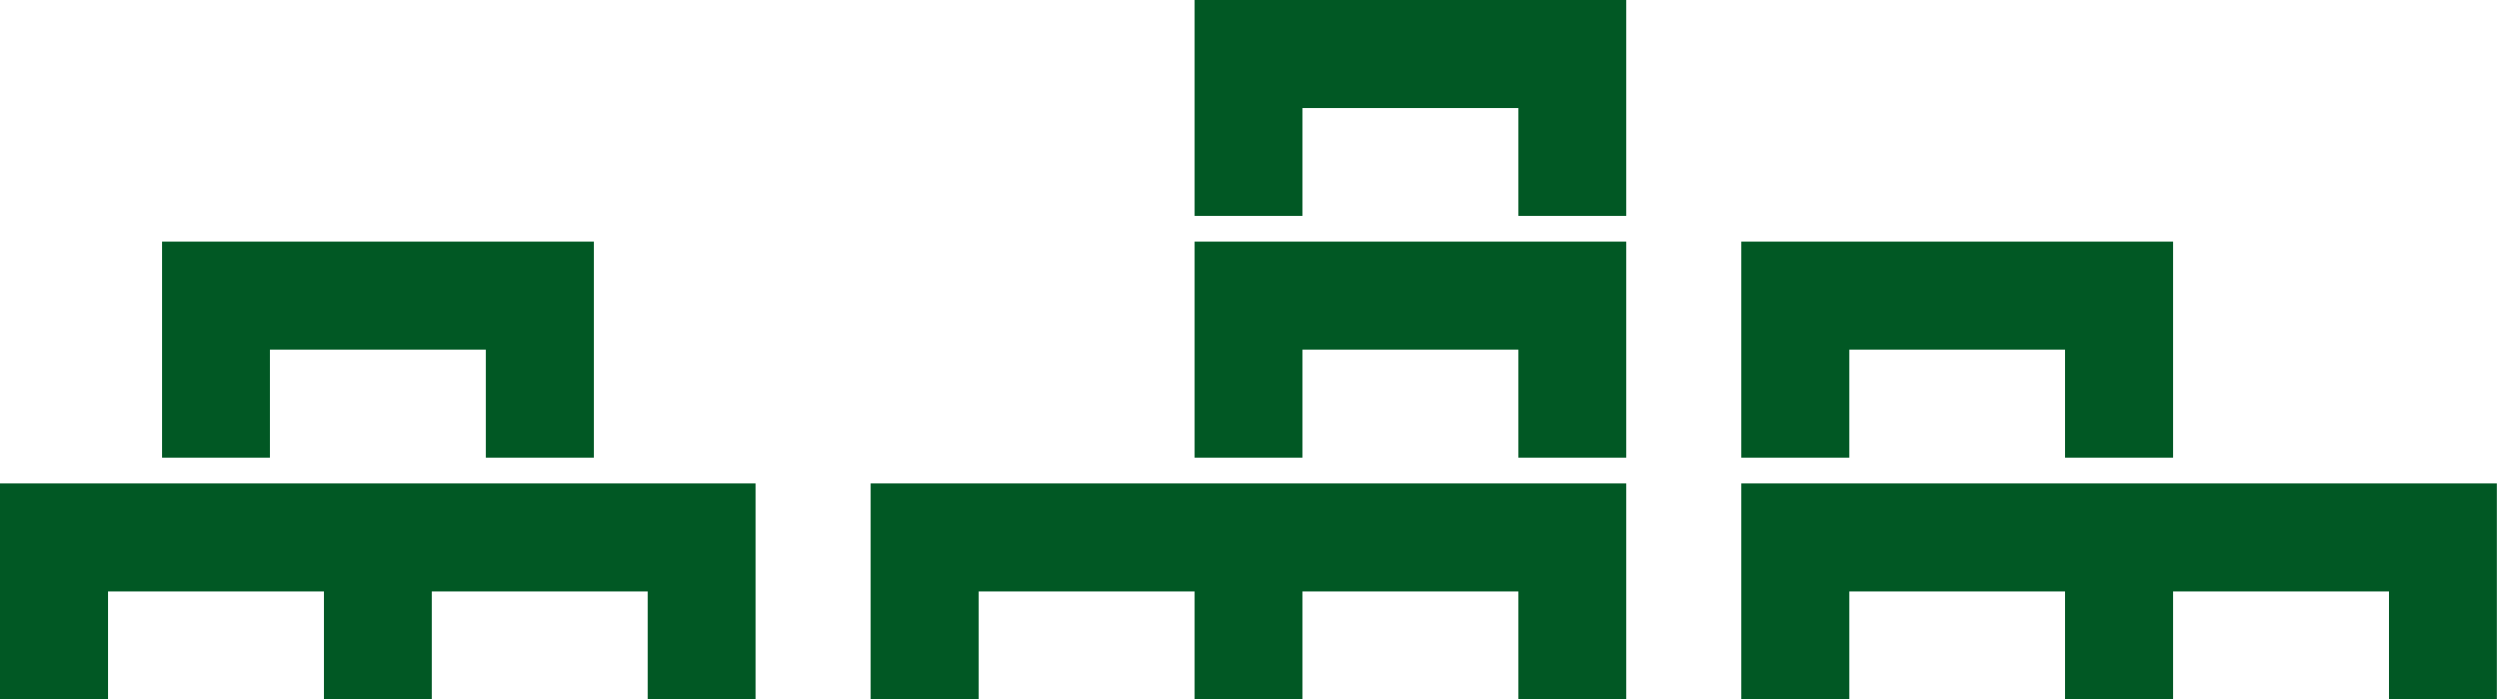 <?xml version="1.0" encoding="utf-8"?>
<!-- Generator: Adobe Illustrator 25.2.1, SVG Export Plug-In . SVG Version: 6.00 Build 0)  -->
<svg version="1.1" id="Ebene_1" xmlns="http://www.w3.org/2000/svg" xmlns:xlink="http://www.w3.org/1999/xlink" x="0px" y="0px"
	 viewBox="0 0 143 40" style="enable-background:new 0 0 143 40;" xml:space="preserve">
<style type="text/css">
	.st0{fill:#015824;}
</style>
<polygon class="st0" points="86.85,27.65 80.68,27.65 74.5,27.65 68.33,27.65 62.16,27.65 55.98,27.65 49.8,27.65 49.8,33.83
	49.8,40 55.98,40 55.98,33.83 62.16,33.83 68.33,33.83 68.33,40 74.5,40 74.5,33.83 80.68,33.83 86.85,33.83 86.85,40 93.02,40
	93.02,33.83 93.02,27.65 "/>
<polygon class="st0" points="68.33,0 68.33,6.18 68.33,12.35 74.5,12.35 74.5,6.18 80.68,6.18 86.85,6.18 86.85,12.35 93.02,12.35
	93.02,6.18 93.02,0 "/>
<polygon class="st0" points="86.85,13.82 80.68,13.82 74.5,13.82 68.33,13.82 68.33,20 68.33,26.18 74.5,26.18 74.5,20 80.68,20
	86.85,20 86.85,26.18 93.02,26.18 93.02,20 93.02,13.82 "/>
<polygon class="st0" points="136.65,27.65 130.47,27.65 124.3,27.65 118.12,27.65 111.95,27.65 105.78,27.65 99.6,27.65 99.6,33.83
	99.6,40 105.78,40 105.78,33.83 111.95,33.83 118.12,33.83 118.12,40 124.3,40 124.3,33.83 130.47,33.83 136.65,33.83 136.65,40
	142.82,40 142.82,27.65 "/>
<polygon class="st0" points="118.12,13.82 111.95,13.82 105.78,13.82 99.6,13.82 99.6,20 99.6,26.18 105.78,26.18 105.78,20
	111.95,20 118.12,20 118.12,26.18 124.3,26.18 124.3,20 124.3,13.82 "/>
<polygon class="st0" points="37.05,27.65 30.87,27.65 24.7,27.65 18.53,27.65 12.35,27.65 6.18,27.65 0,27.65 0,33.83 0,40 6.18,40
	6.18,33.83 12.35,33.83 18.53,33.83 18.53,40 24.7,40 24.7,33.83 30.87,33.83 37.05,33.83 37.05,40 43.22,40 43.22,33.83
	43.22,27.65 "/>
<polygon class="st0" points="27.79,13.82 21.62,13.82 15.44,13.82 9.27,13.82 9.27,20 9.27,26.18 15.44,26.18 15.44,20 21.62,20
	27.79,20 27.79,26.18 33.97,26.18 33.97,20 33.97,13.82 "/>
</svg>

